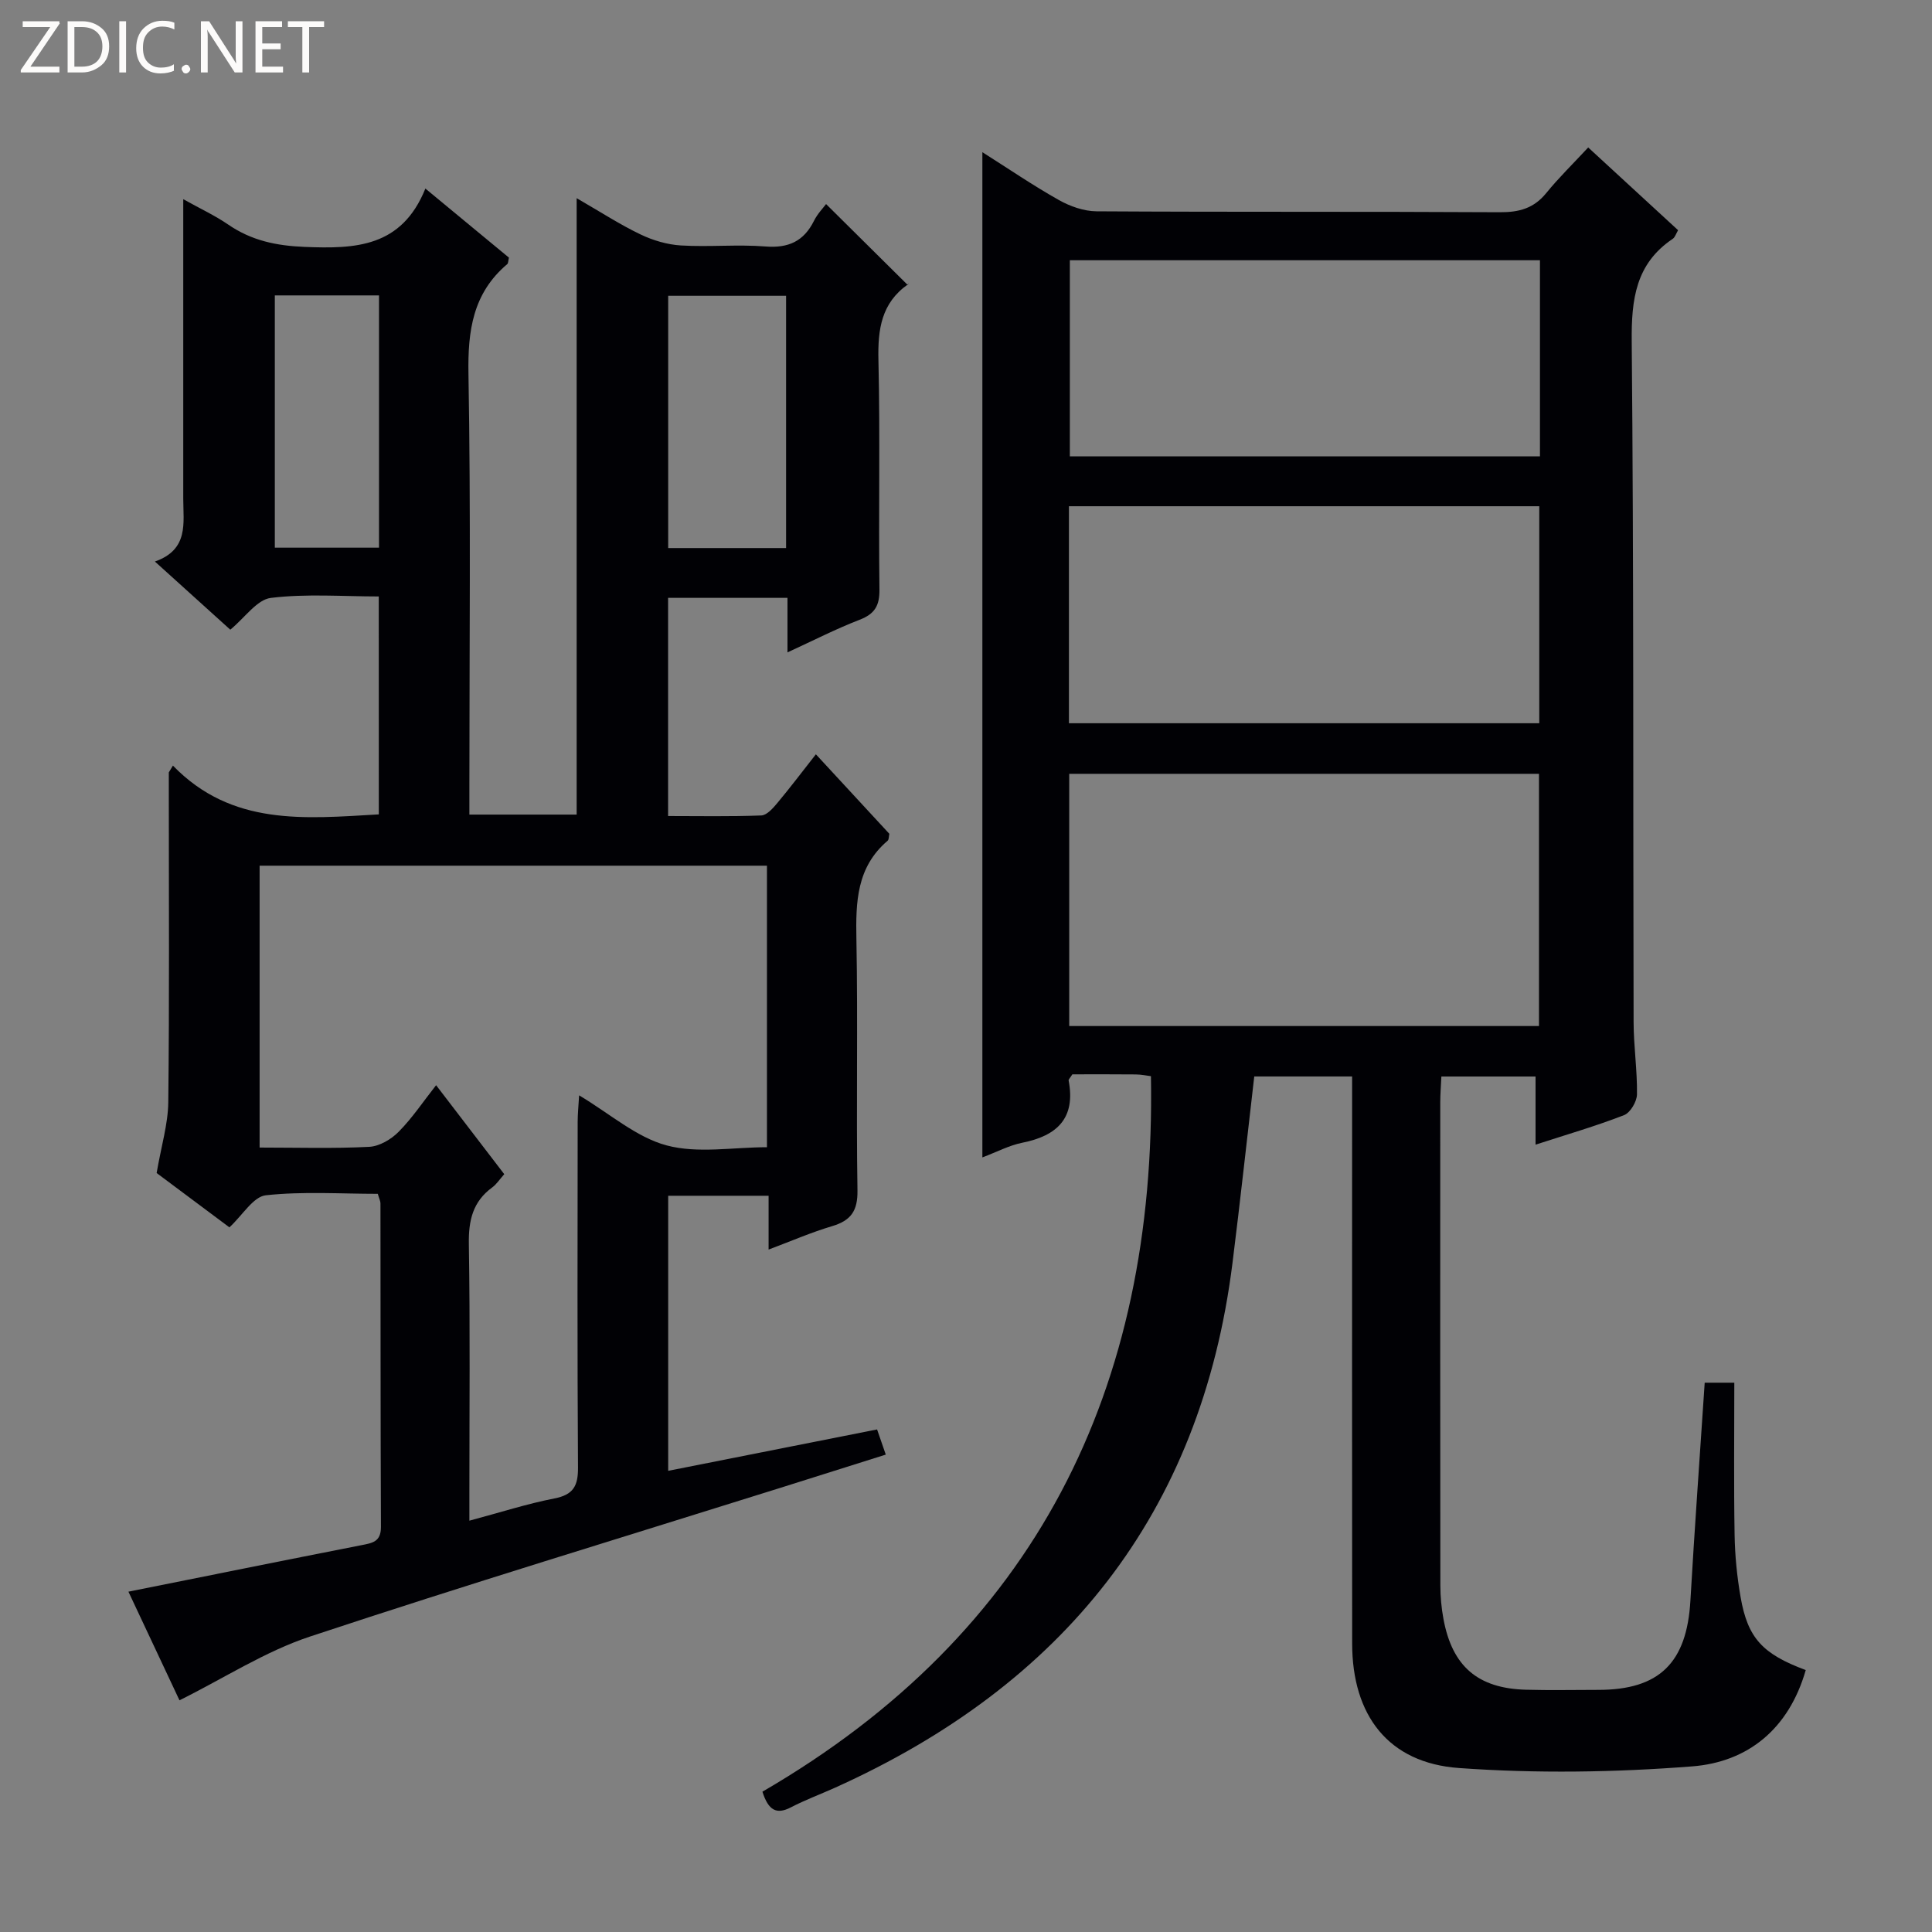 <svg enable-background="new 0 0 400 400" viewBox="0 0 400 400" xmlns="http://www.w3.org/2000/svg"><rect x="0" y="0" width="400" height="400" fill="#808080" stroke="none"/><g fill="#fcfbfa"><path d="m12.4 4.8-6.1 9h6v1.2h-8v-.5l6.1-8.9h-5.7v-1.2h7.6v.4z"/><path d="m14 15v-10.6h3c1.6 0 2.9.5 4 1.4s1.6 2.2 1.6 3.8-.5 3-1.6 3.9-2.4 1.5-4 1.5zm1.4-9.4v8.2h1.6c1.3 0 2.4-.4 3.1-1.1s1.1-1.8 1.1-3.1-.4-2.3-1.2-3-1.8-1-3.1-1z"/><path d="m26.1 4.4v10.6h-1.4v-10.6z"/><path d="m36.1 14.6c-.8.4-1.8.6-2.9.6-1.5 0-2.7-.5-3.6-1.4s-1.4-2.2-1.4-3.8c0-1.7.5-3.1 1.5-4.1s2.3-1.6 3.9-1.6c1 0 1.8.1 2.5.4v1.4c-.8-.4-1.6-.6-2.5-.6-1.2 0-2.1.4-2.9 1.2s-1.1 1.8-1.1 3.2c0 1.3.3 2.3 1 3s1.6 1.1 2.7 1.1c1 0 2-.2 2.7-.7v1.3z"/><path d="m37.6 14.3c0-.2.1-.5.3-.6s.4-.3.6-.3c.3 0 .5.1.6.3s.3.4.3.6-.1.4-.3.6-.4.3-.6.3c-.3 0-.5-.1-.6-.3s-.3-.4-.3-.6z"/><path d="m50.2 15h-1.6l-5.3-8.2c-.2-.2-.3-.5-.4-.7 0 .2.1.7.1 1.5v7.4h-1.4v-10.6h1.7l5.2 8.1c.2.4.4.6.4.7 0-.3-.1-.8-.1-1.5v-7.3h1.4z"/><path d="m58.6 15h-5.7v-10.6h5.5v1.2h-4.1v3.4h3.8v1.2h-3.8v3.6h4.3z"/><path d="m67.1 5.6h-3.1v9.4h-1.4v-9.4h-3v-1.2h7.5z"/></g><path d="m78.42 123.49c-7.48 0-15-.6-22.34.3-2.88.35-5.35 4.07-8.4 6.58-4.95-4.48-9.96-9.01-15.61-14.11 7.06-2.48 5.87-7.97 5.87-13.04-.01-20.32 0-40.64 0-61.98 3.51 1.96 6.56 3.37 9.3 5.25 4.83 3.32 9.95 4.39 15.85 4.63 10.47.42 20.06.11 24.98-12.08 6.3 5.21 11.86 9.81 17.3 14.3-.17.72-.14 1.17-.35 1.34-7.12 6.03-8.19 13.77-8.03 22.73.5 28.49.19 56.99.19 85.49v5.75h22.21c0-42.01 0-84.09 0-127.62 5.07 2.93 9.01 5.49 13.21 7.5 2.58 1.24 5.55 2.12 8.39 2.29 5.81.35 11.69-.25 17.48.21 4.77.38 7.95-1.08 10.06-5.32.73-1.46 1.92-2.68 2.5-3.46 5.55 5.5 11.04 10.95 16.94 16.79.21-.77.23-.32.03-.18-5.54 3.88-6.28 9.34-6.13 15.69.37 15.82.01 31.66.21 47.49.04 3.38-.98 5.07-4.12 6.28-4.91 1.9-9.63 4.32-14.92 6.75 0-4.03 0-7.46 0-11.29-8.37 0-16.41 0-24.72 0v45.17c6.46 0 12.89.13 19.31-.12 1.15-.05 2.43-1.52 3.33-2.6 2.63-3.15 5.11-6.43 7.96-10.06 5.31 5.75 10.24 11.09 15.21 16.46-.12.54-.07 1.19-.36 1.44-6.42 5.46-6.61 12.67-6.46 20.37.33 17.33-.06 34.67.22 51.99.07 4.29-1.36 6.28-5.28 7.44-4.27 1.27-8.38 3.06-13.12 4.84 0-3.91 0-7.31 0-11.14-7.13 0-13.82 0-20.79 0v56.95c14.48-2.87 28.73-5.69 43.25-8.57.53 1.55 1.05 3.05 1.8 5.21-7.49 2.36-14.68 4.64-21.88 6.9-32.47 10.19-65.04 20.06-97.33 30.77-9.27 3.07-17.72 8.58-27.02 13.2-3.19-6.79-6.83-14.53-10.57-22.49 16.4-3.28 32.29-6.5 48.2-9.62 2.28-.45 4.09-.68 4.08-3.78-.1-22.33-.07-44.66-.1-67 0-.46-.25-.93-.55-1.97-7.67 0-15.51-.54-23.19.3-2.59.29-4.79 4.1-7.53 6.64-5.39-4.02-10.93-8.16-15.07-11.25.97-5.65 2.36-10.14 2.41-14.66.24-21 .11-42 .11-63 0-1.76 0-3.52 0-5.28.28-.47.57-.94.85-1.41 12.19 12.57 27.29 10.98 42.63 10.1-.01-14.73-.01-29.61-.01-45.12zm80.37 55.74c-35.19 0-69.96 0-105.04 0v58.36c7.78 0 15.25.23 22.69-.15 2.11-.11 4.56-1.55 6.1-3.12 2.83-2.86 5.1-6.28 7.75-9.64 4.95 6.47 9.48 12.38 14.11 18.42-.96 1.08-1.6 2.09-2.5 2.75-4.02 2.94-4.91 6.84-4.83 11.7.28 17.16.11 34.33.11 51.49v5.8c6.41-1.71 11.94-3.5 17.59-4.6 3.93-.76 4.93-2.59 4.9-6.41-.16-23.83-.09-47.66-.07-71.49 0-1.72.18-3.44.3-5.56 6.42 3.83 11.84 8.68 18.1 10.36 6.46 1.73 13.75.38 20.79.38 0-19.75 0-38.72 0-58.29zm-20.45-117.99v52.23h24.41c0-17.57 0-34.78 0-52.23-8.15 0-16.06 0-24.41 0zm-81.44-.08v52.23h21.57c0-17.65 0-34.86 0-52.23-7.32 0-14.28 0-21.57 0z" fill="#010105"/><path d="m373.86 345.77c-3.51 12.24-12.02 19.04-23.5 19.94-16.03 1.25-32.28 1.49-48.3.34-14.64-1.05-22.1-10.92-22.11-25.77-.04-37-.01-73.99-.01-110.99 0-1.99 0-3.98 0-6.42-6.95 0-13.65 0-20.26 0-1.51 12.96-2.9 25.82-4.51 38.65-6.53 52.04-35.14 87.37-82.32 108.62-3.03 1.36-6.16 2.52-9.1 4.05-2.99 1.55-4.66.64-5.9-3.24 56.51-32.8 81.59-83.31 80.44-148.14-.89-.11-2.02-.35-3.15-.36-4.47-.05-8.94-.02-13.12-.02-.47.75-.82 1.05-.77 1.28 1.49 7.8-2.38 11.44-9.59 12.88-2.71.54-5.25 1.9-8.27 3.04 0-69.41 0-138.37 0-208.12 5.36 3.39 10.46 6.88 15.83 9.9 2.32 1.31 5.18 2.32 7.81 2.34 27.83.17 55.66.03 83.49.19 3.97.02 7.02-.79 9.59-3.94 2.61-3.21 5.59-6.11 8.71-9.47 6.58 6.05 12.53 11.53 18.61 17.13-.43.73-.63 1.46-1.1 1.78-7.68 5.16-8.58 12.53-8.5 21.21.43 46.99.27 93.99.39 140.99.01 4.98.77 9.96.7 14.93-.02 1.5-1.38 3.81-2.68 4.31-5.84 2.27-11.88 4.02-18.32 6.11 0-4.82 0-9.26 0-14.11-6.6 0-12.82 0-19.5 0-.08 1.85-.23 3.61-.23 5.38-.01 33.33-.02 66.66.02 99.99 0 2.31.22 4.65.64 6.93 1.82 9.83 7.1 14.38 17.07 14.66 5 .14 10 .03 15 .03 12.65 0 18.32-5.63 19.06-18.47.86-14.93 1.95-29.84 2.96-45.13h6.13c0 10.6-.12 21.05.06 31.49.07 4.31.5 8.66 1.24 12.9 1.48 8.5 4.54 11.78 13.49 15.11zm-152.49-185.56v52.22h97.26c0-17.62 0-34.85 0-52.22-32.49 0-64.6 0-97.26 0zm-.06-10.47h97.38c0-15.13 0-29.99 0-44.93-32.65 0-64.99 0-97.38 0zm97.52-95.86c-32.79 0-65.15 0-97.33 0v40.6h97.33c0-13.65 0-26.95 0-40.6z" fill="#010105"/></svg>